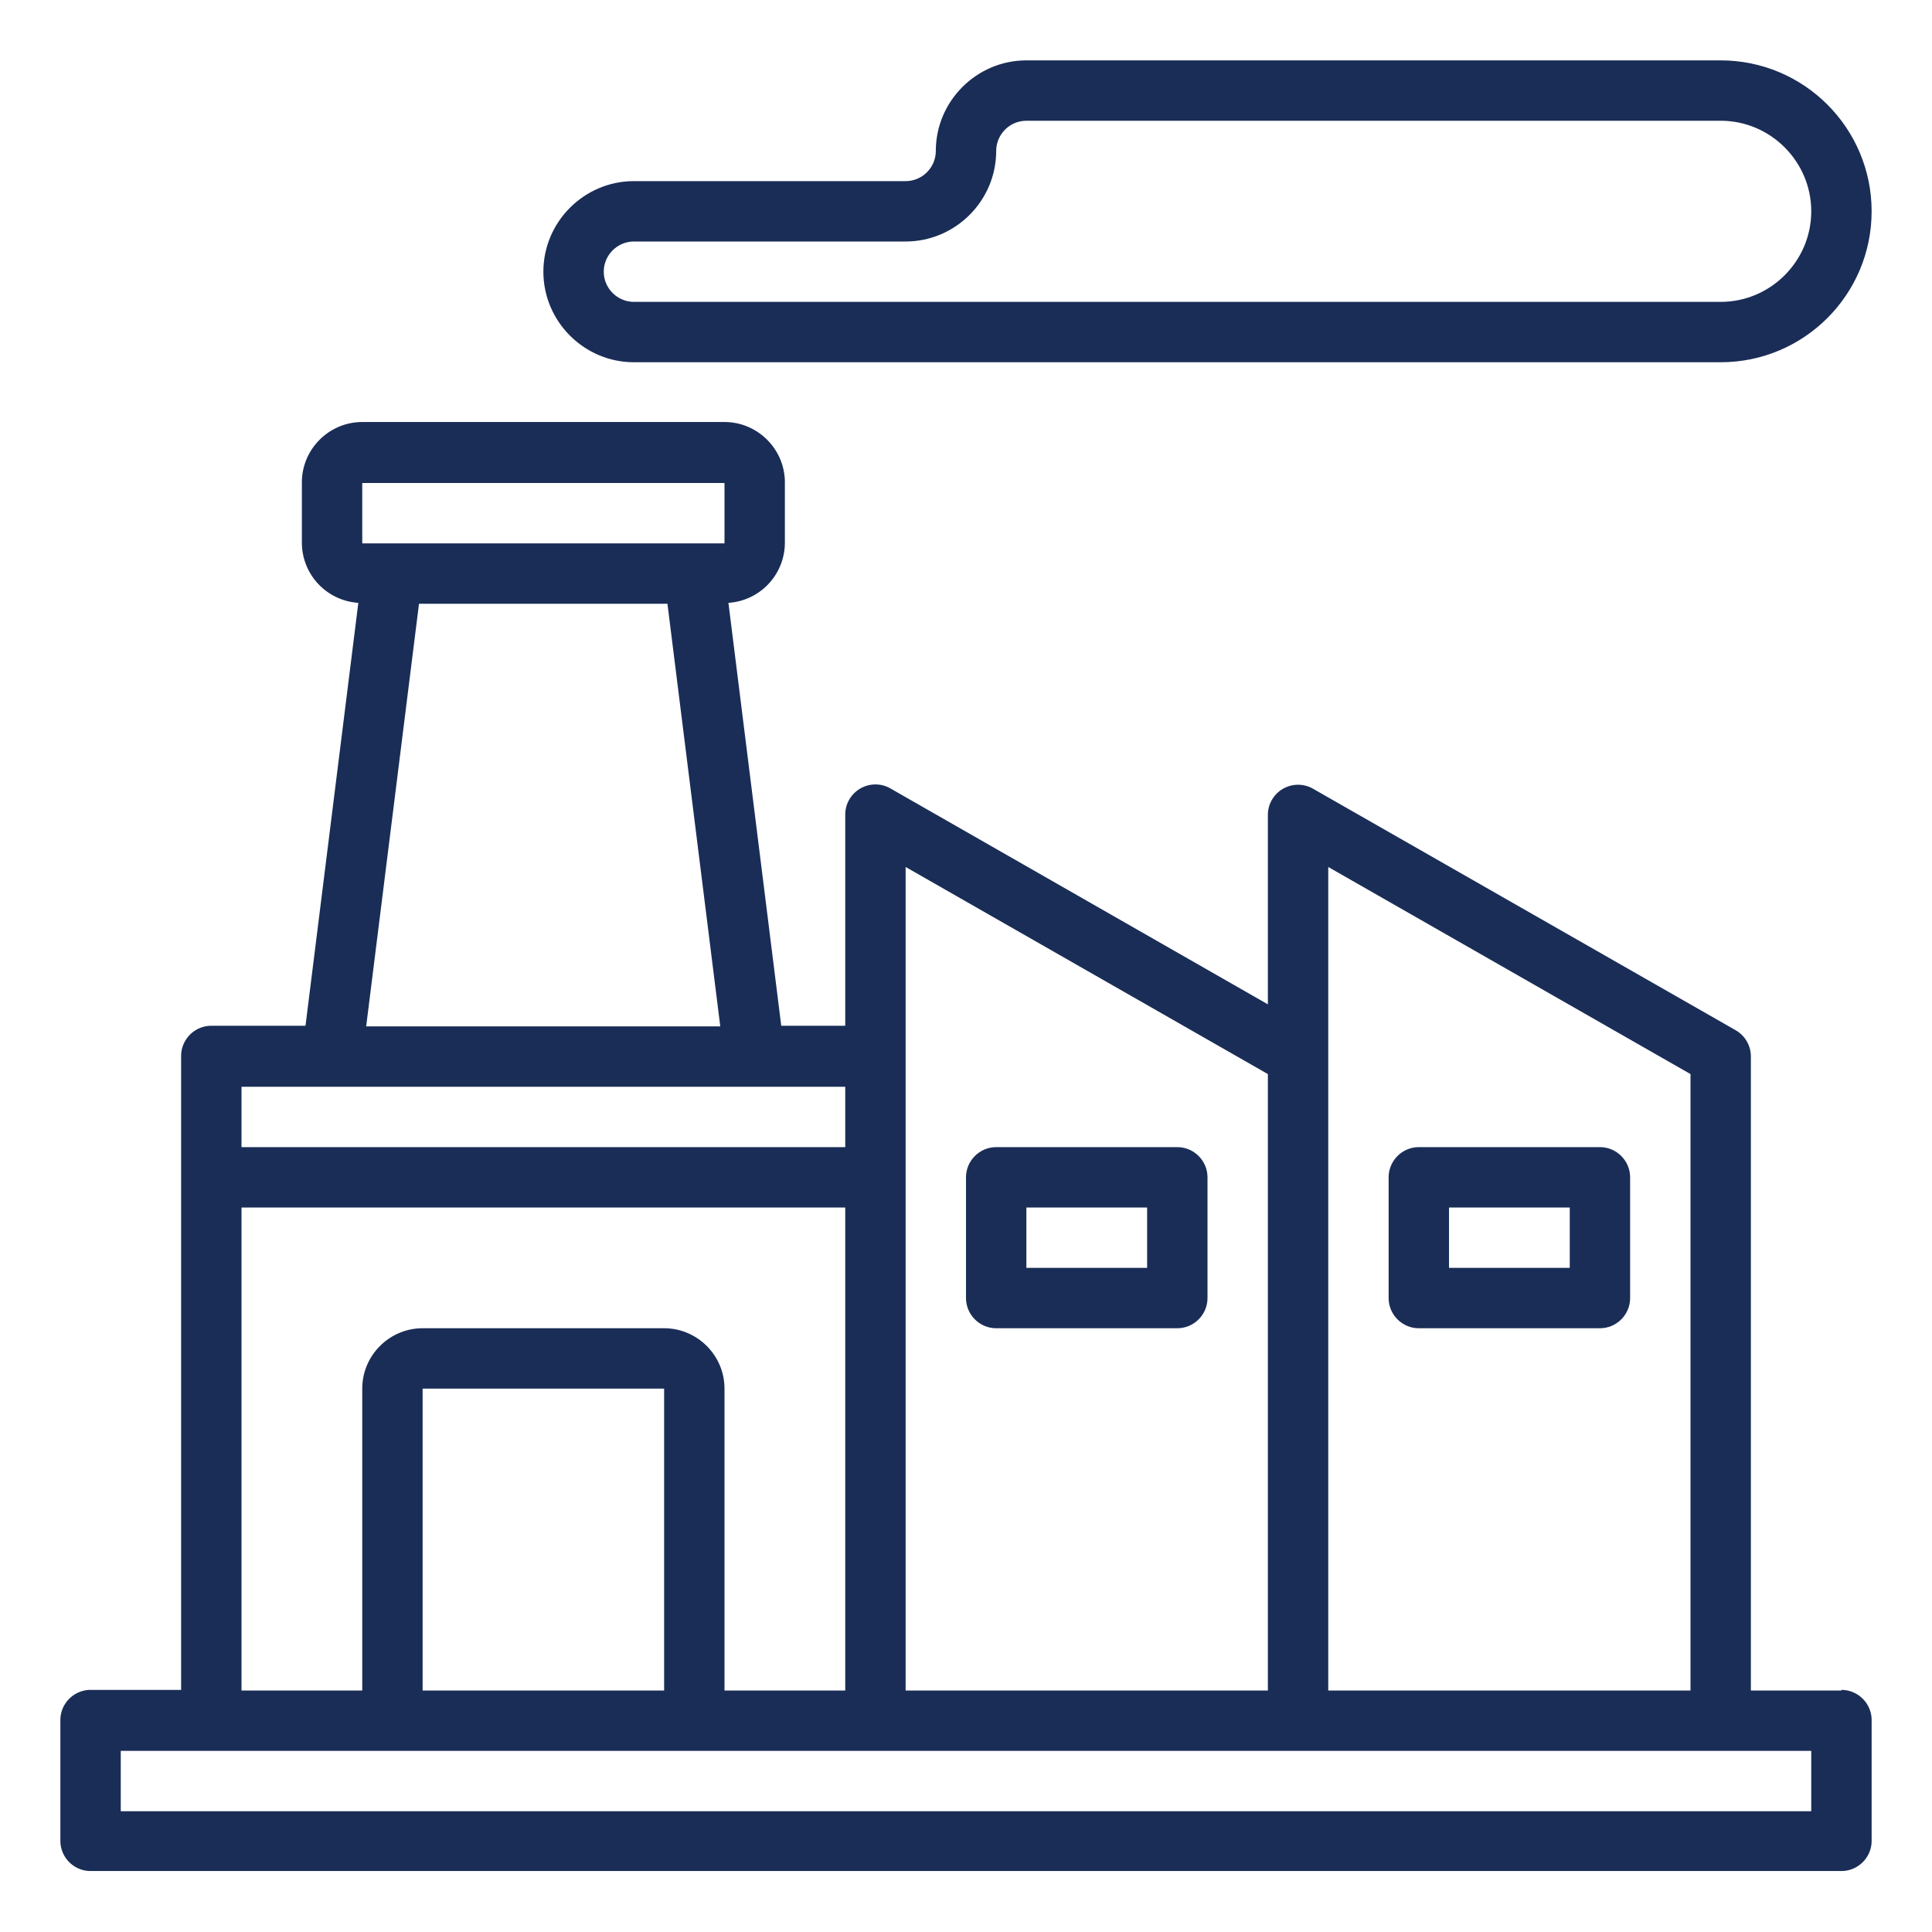 <svg xmlns="http://www.w3.org/2000/svg" version="1.1" xmlns:xlink="http://www.w3.org/1999/xlink" width="512" height="512" x="0" y="0" viewBox="0 0 64 64" style="enable-background:new 0 0 512 512" xml:space="preserve" class=""><g><path d="M61 56h-3V35c0-.36-.19-.69-.5-.87l-14-8a1 1 0 0 0-1.5.86v6.28l-12.5-7.15a1 1 0 0 0-1.5.86v7h-2.12l-1.75-14.01A2 2 0 0 0 26 17.98v-2c0-1.1-.9-2-2-2H12c-1.1 0-2 .9-2 2v2a2 2 0 0 0 1.87 1.99l-1.75 14.01H7c-.55 0-1 .45-1 1v21H3c-.55 0-1 .45-1 1v4c0 .55.45 1 1 1h58c.55 0 1-.45 1-1v-4c0-.55-.45-1-1-1zM44 28.72l12 6.86V56H44zm-14 0 12 6.86V56H30zM12 16h12v2H12zm1.88 4h8.23l1.75 14H12.13zM8 36h20v2H8zm0 4h20v16h-4V46c0-1.1-.9-2-2-2h-8c-1.1 0-2 .9-2 2v10H8zm14 16h-8V46h8zm38 4H4v-2h56z" fill="#1a2d57" opacity="1" data-original="#000000" class=""></path><path d="M33 44h6c.55 0 1-.45 1-1v-4c0-.55-.45-1-1-1h-6c-.55 0-1 .45-1 1v4c0 .55.45 1 1 1zm1-4h4v2h-4zM47 44h6c.55 0 1-.45 1-1v-4c0-.55-.45-1-1-1h-6c-.55 0-1 .45-1 1v4c0 .55.45 1 1 1zm1-4h4v2h-4zM21 12h36c2.76 0 5-2.24 5-5s-2.24-5-5-5H34c-1.65 0-3 1.35-3 3 0 .55-.45 1-1 1h-9c-1.65 0-3 1.35-3 3s1.35 3 3 3zm0-4h9c1.65 0 3-1.35 3-3 0-.55.45-1 1-1h23c1.65 0 3 1.35 3 3s-1.35 3-3 3H21c-.55 0-1-.45-1-1s.45-1 1-1z" fill="#1a2d57" opacity="1" data-original="#000000" class=""></path></g></svg>